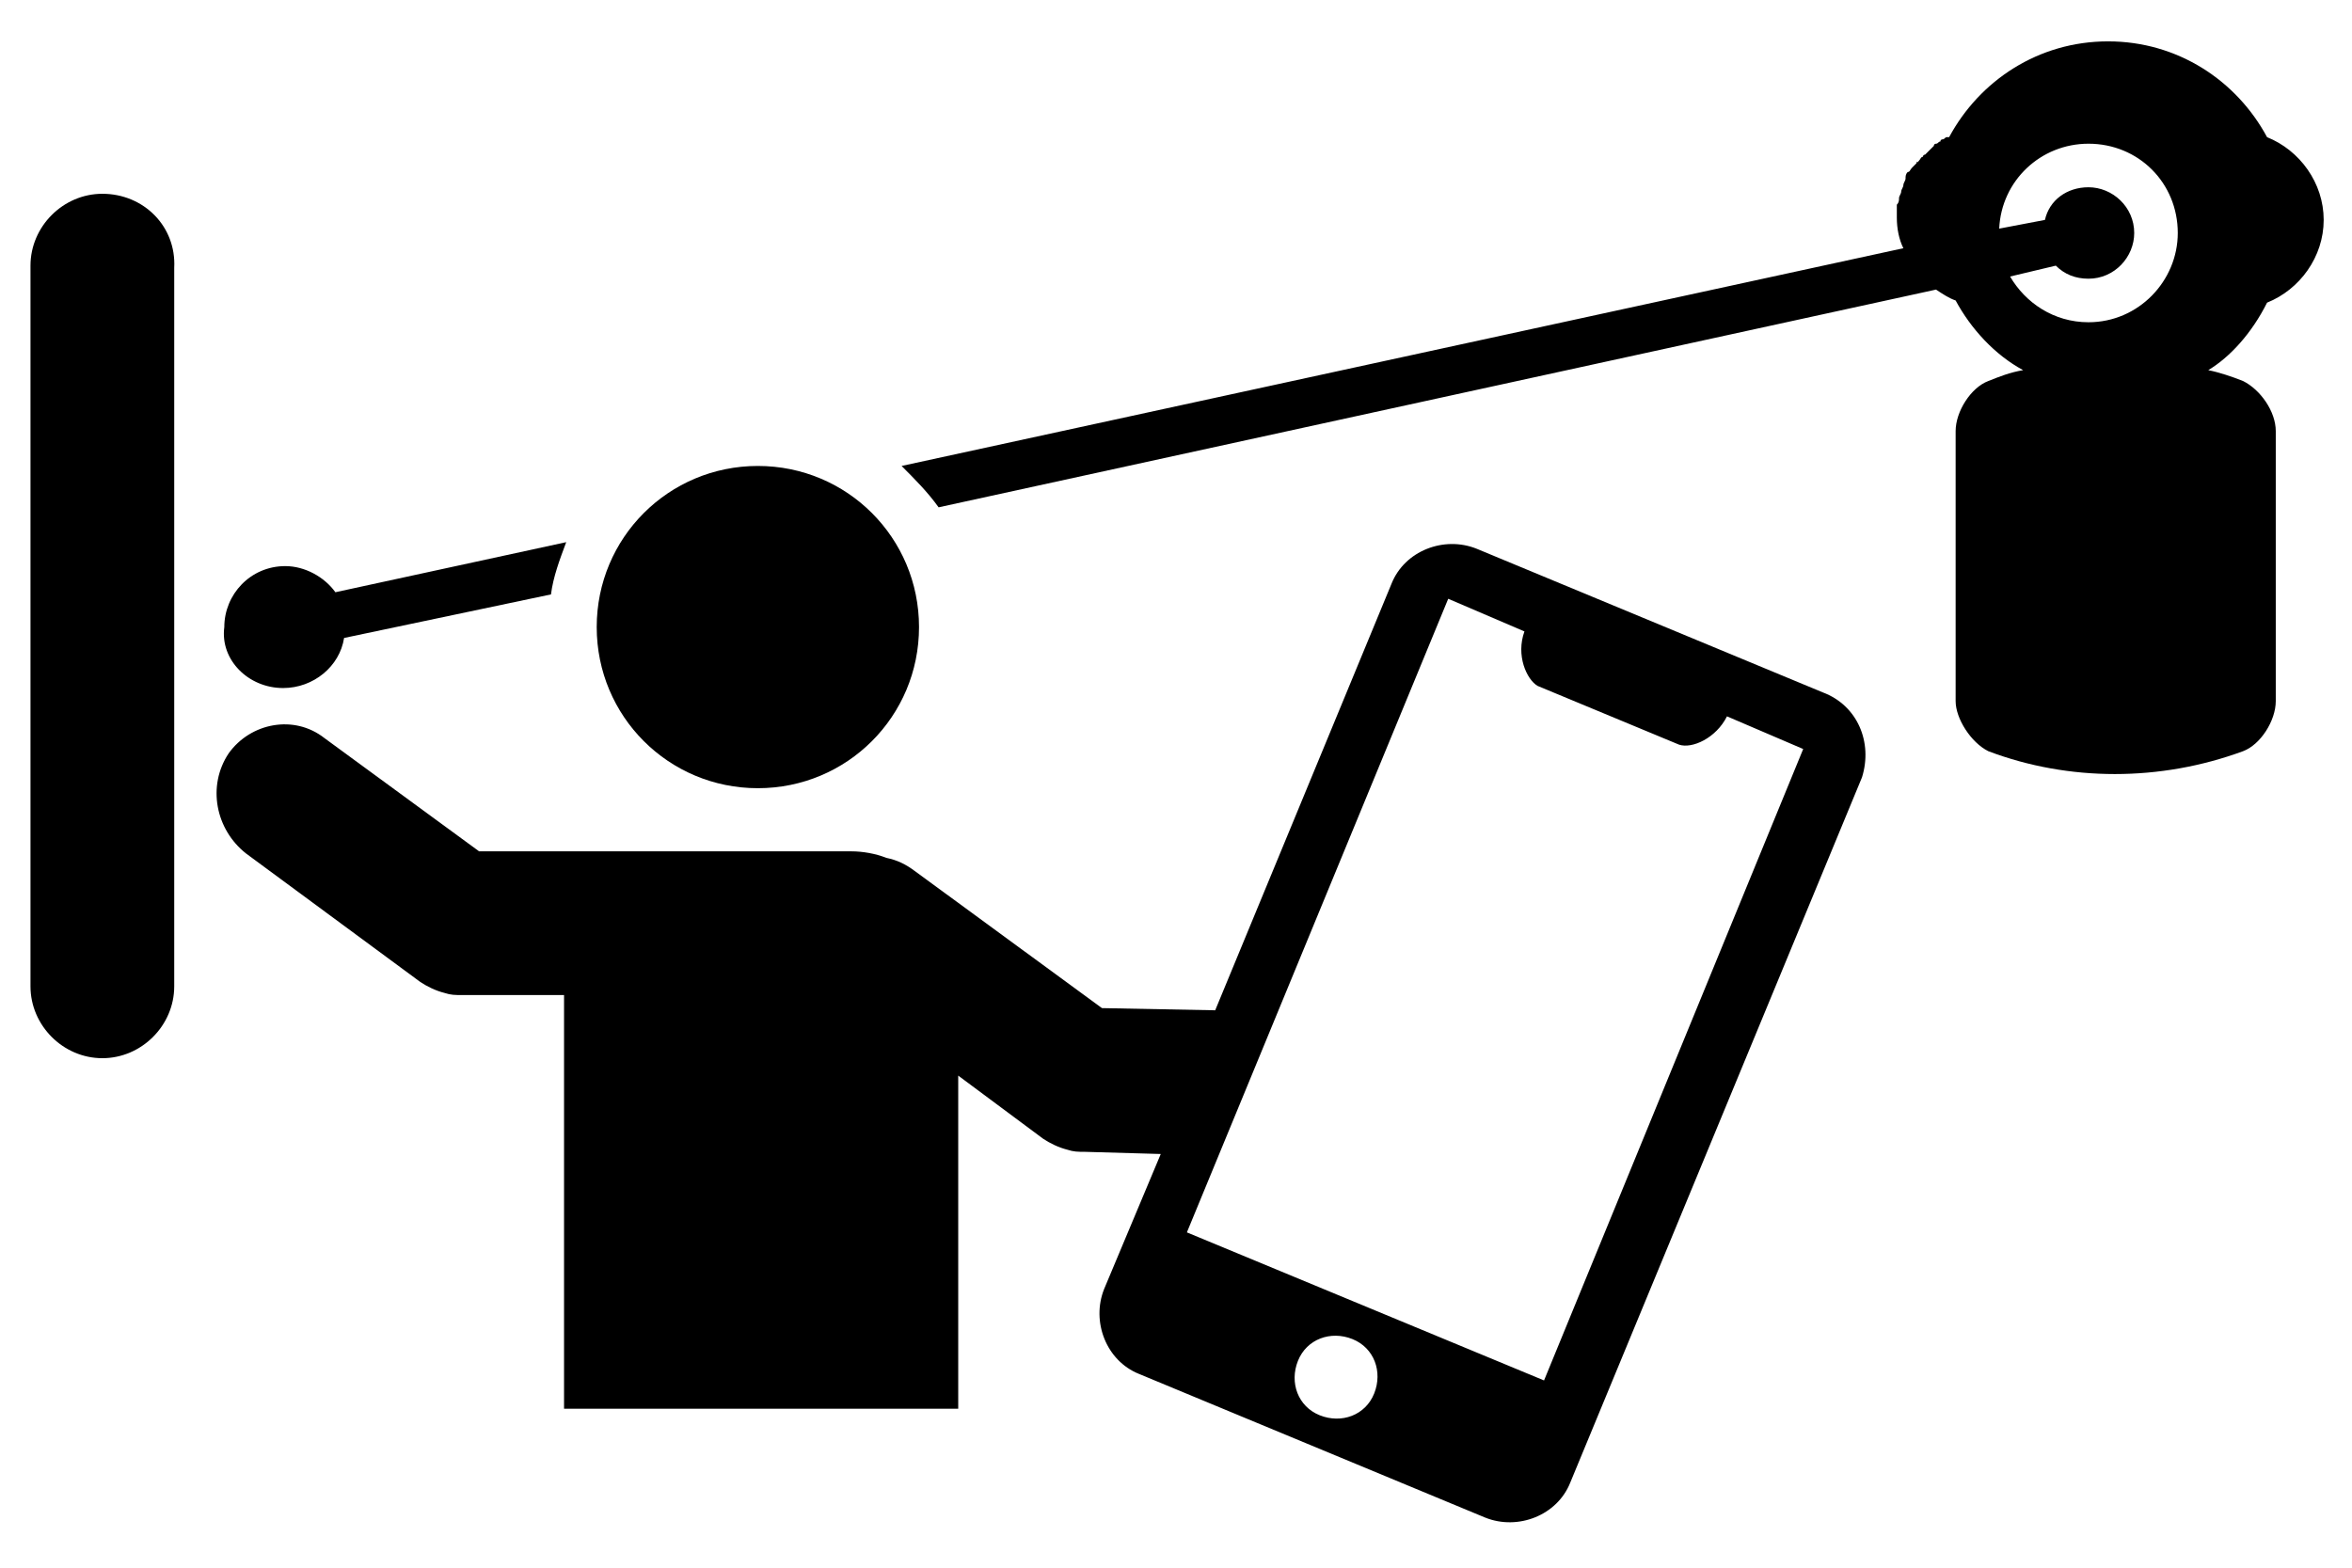 <?xml version="1.0" encoding="utf-8"?>
<!-- Generator: Adobe Illustrator 23.1.1, SVG Export Plug-In . SVG Version: 6.00 Build 0)  -->
<svg version="1.1" id="Layer_1" xmlns="http://www.w3.org/2000/svg" xmlns:xlink="http://www.w3.org/1999/xlink" x="0px" y="0px"
	 viewBox="0 0 108 72" style="enable-background:new 0 0 108 72;" xml:space="preserve">
<style type="text/css">
	.st0{fill:none;}
</style>
<g>
	<g>
		<g>
			<path d="M104.1,13.9c1.5-0.6,2.6-2.1,2.6-3.8c0-1.7-1.1-3.2-2.6-3.8c-1.4-2.6-4.1-4.4-7.3-4.4c-3.2,0-5.9,1.8-7.3,4.4
				c0,0,0,0,0,0c0,0,0,0,0,0c0,0-0.1,0-0.1,0c-0.1,0-0.1,0.1-0.2,0.1c0,0-0.1,0-0.1,0.1c-0.1,0-0.1,0.1-0.2,0.1c0,0-0.1,0-0.1,0.1
				c0,0-0.1,0.1-0.1,0.1c0,0-0.1,0.1-0.1,0.1c0,0-0.1,0.1-0.1,0.1c0,0-0.1,0.1-0.1,0.1c0,0-0.1,0-0.1,0.1c-0.1,0-0.1,0.1-0.2,0.2
				c0,0,0,0-0.1,0.1C88.1,7.4,88,7.4,88,7.5c0,0,0,0,0,0c-0.1,0.1-0.1,0.1-0.2,0.2c0,0,0,0,0,0c-0.1,0.1-0.1,0.2-0.2,0.2
				c0,0,0,0,0,0c-0.1,0.1-0.1,0.2-0.1,0.3c0,0,0,0,0,0c0,0.1-0.1,0.2-0.1,0.3c0,0,0,0,0,0c0,0.1-0.1,0.2-0.1,0.3c0,0,0,0,0,0
				c0,0.1-0.1,0.2-0.1,0.3c0,0,0,0,0,0c0,0.1,0,0.2-0.1,0.3c0,0,0,0,0,0c0,0.1,0,0.2,0,0.3c0,0,0,0,0,0c0,0.1,0,0.2,0,0.3
				c0,0.5,0.1,1,0.3,1.4l-46,10c0.6,0.6,1.2,1.2,1.7,1.9l45.8-10c0.3,0.2,0.6,0.4,0.9,0.5c0.7,1.3,1.8,2.5,3.1,3.2
				c-0.6,0.1-1.1,0.3-1.6,0.5c-0.8,0.3-1.5,1.4-1.5,2.3c0,4.1,0,8.3,0,12.4c0,0.8,0.7,1.9,1.5,2.3c3.7,1.4,7.9,1.4,11.7,0
				c0.8-0.3,1.5-1.4,1.5-2.3c0-4.1,0-8.3,0-12.4c0-0.9-0.7-1.9-1.5-2.3c-0.5-0.2-1.1-0.4-1.6-0.5C102.4,16.4,103.4,15.3,104.1,13.9z
				 M95.9,14.8c-1.6,0-2.9-0.9-3.6-2.1l2.1-0.5c0.4,0.4,0.9,0.6,1.5,0.6c1.2,0,2.1-1,2.1-2.1c0-1.2-1-2.1-2.1-2.1
				c-1,0-1.8,0.6-2,1.5l-2.1,0.4c0.1-2.2,1.9-3.9,4.1-3.9c2.3,0,4.1,1.8,4.1,4.1C100,12.9,98.2,14.8,95.9,14.8z"/>
			<path d="M34.8,36.2c4.1,0,7.4-3.3,7.4-7.4c0-4.1-3.3-7.4-7.4-7.4c-4.1,0-7.4,3.3-7.4,7.4C27.4,32.9,30.7,36.2,34.8,36.2z"/>
			<path d="M13,31.6c1.4,0,2.6-1,2.8-2.3l9.5-2c0.1-0.8,0.4-1.6,0.7-2.4l-10.6,2.3c-0.5-0.7-1.4-1.2-2.3-1.2c-1.6,0-2.8,1.3-2.8,2.8
				C10.1,30.3,11.4,31.6,13,31.6z"/>
			<path d="M83.7,31.8l-15.9-6.6c-1.5-0.6-3.3,0.1-3.9,1.6l-8.1,19.6l-5.2-0.1L42,40c-0.4-0.3-0.8-0.5-1.3-0.6
				c-0.5-0.2-1.1-0.3-1.6-0.3h-2L22,39.1l-7.1-5.2c-1.4-1.1-3.4-0.7-4.4,0.7c-1,1.5-0.6,3.5,0.8,4.6l8,5.9c0.3,0.2,0.7,0.4,1.1,0.5
				c0.3,0.1,0.5,0.1,0.8,0.1l4.7,0v12.8v6.2h18.1V49.4l3.9,2.9c0.3,0.2,0.7,0.4,1.1,0.5c0.3,0.1,0.5,0.1,0.8,0.1l3.5,0.1l-2.6,6.2
				c-0.6,1.5,0.1,3.3,1.6,3.9l15.9,6.6c1.5,0.6,3.3-0.1,3.9-1.6l13.4-32.4C86,34.1,85.3,32.4,83.7,31.8z M63.1,64
				c-0.4,1-1.5,1.4-2.5,1c-1-0.4-1.4-1.5-1-2.5c0.4-1,1.5-1.4,2.5-1C63.1,61.9,63.5,63,63.1,64z M70.9,63.4l-16.4-6.8l12-29.1
				l3.5,1.5c-0.4,1.1,0.1,2.2,0.6,2.5l6.5,2.7c0.6,0.2,1.7-0.3,2.2-1.3l3.5,1.5L70.9,63.4z"/>
			<path d="M4.7,8.9c-1.8,0-3.3,1.5-3.3,3.3v33.1c0,1.8,1.5,3.3,3.3,3.3s3.3-1.5,3.3-3.3c0,0,0,0,0,0c0,0,0-33,0-33
				C8.1,10.4,6.6,8.9,4.7,8.9z"/>
		</g>
	</g>
	<g>
		<rect class="st0" width="108.4" height="72"/>
	</g>
</g>
</svg>
